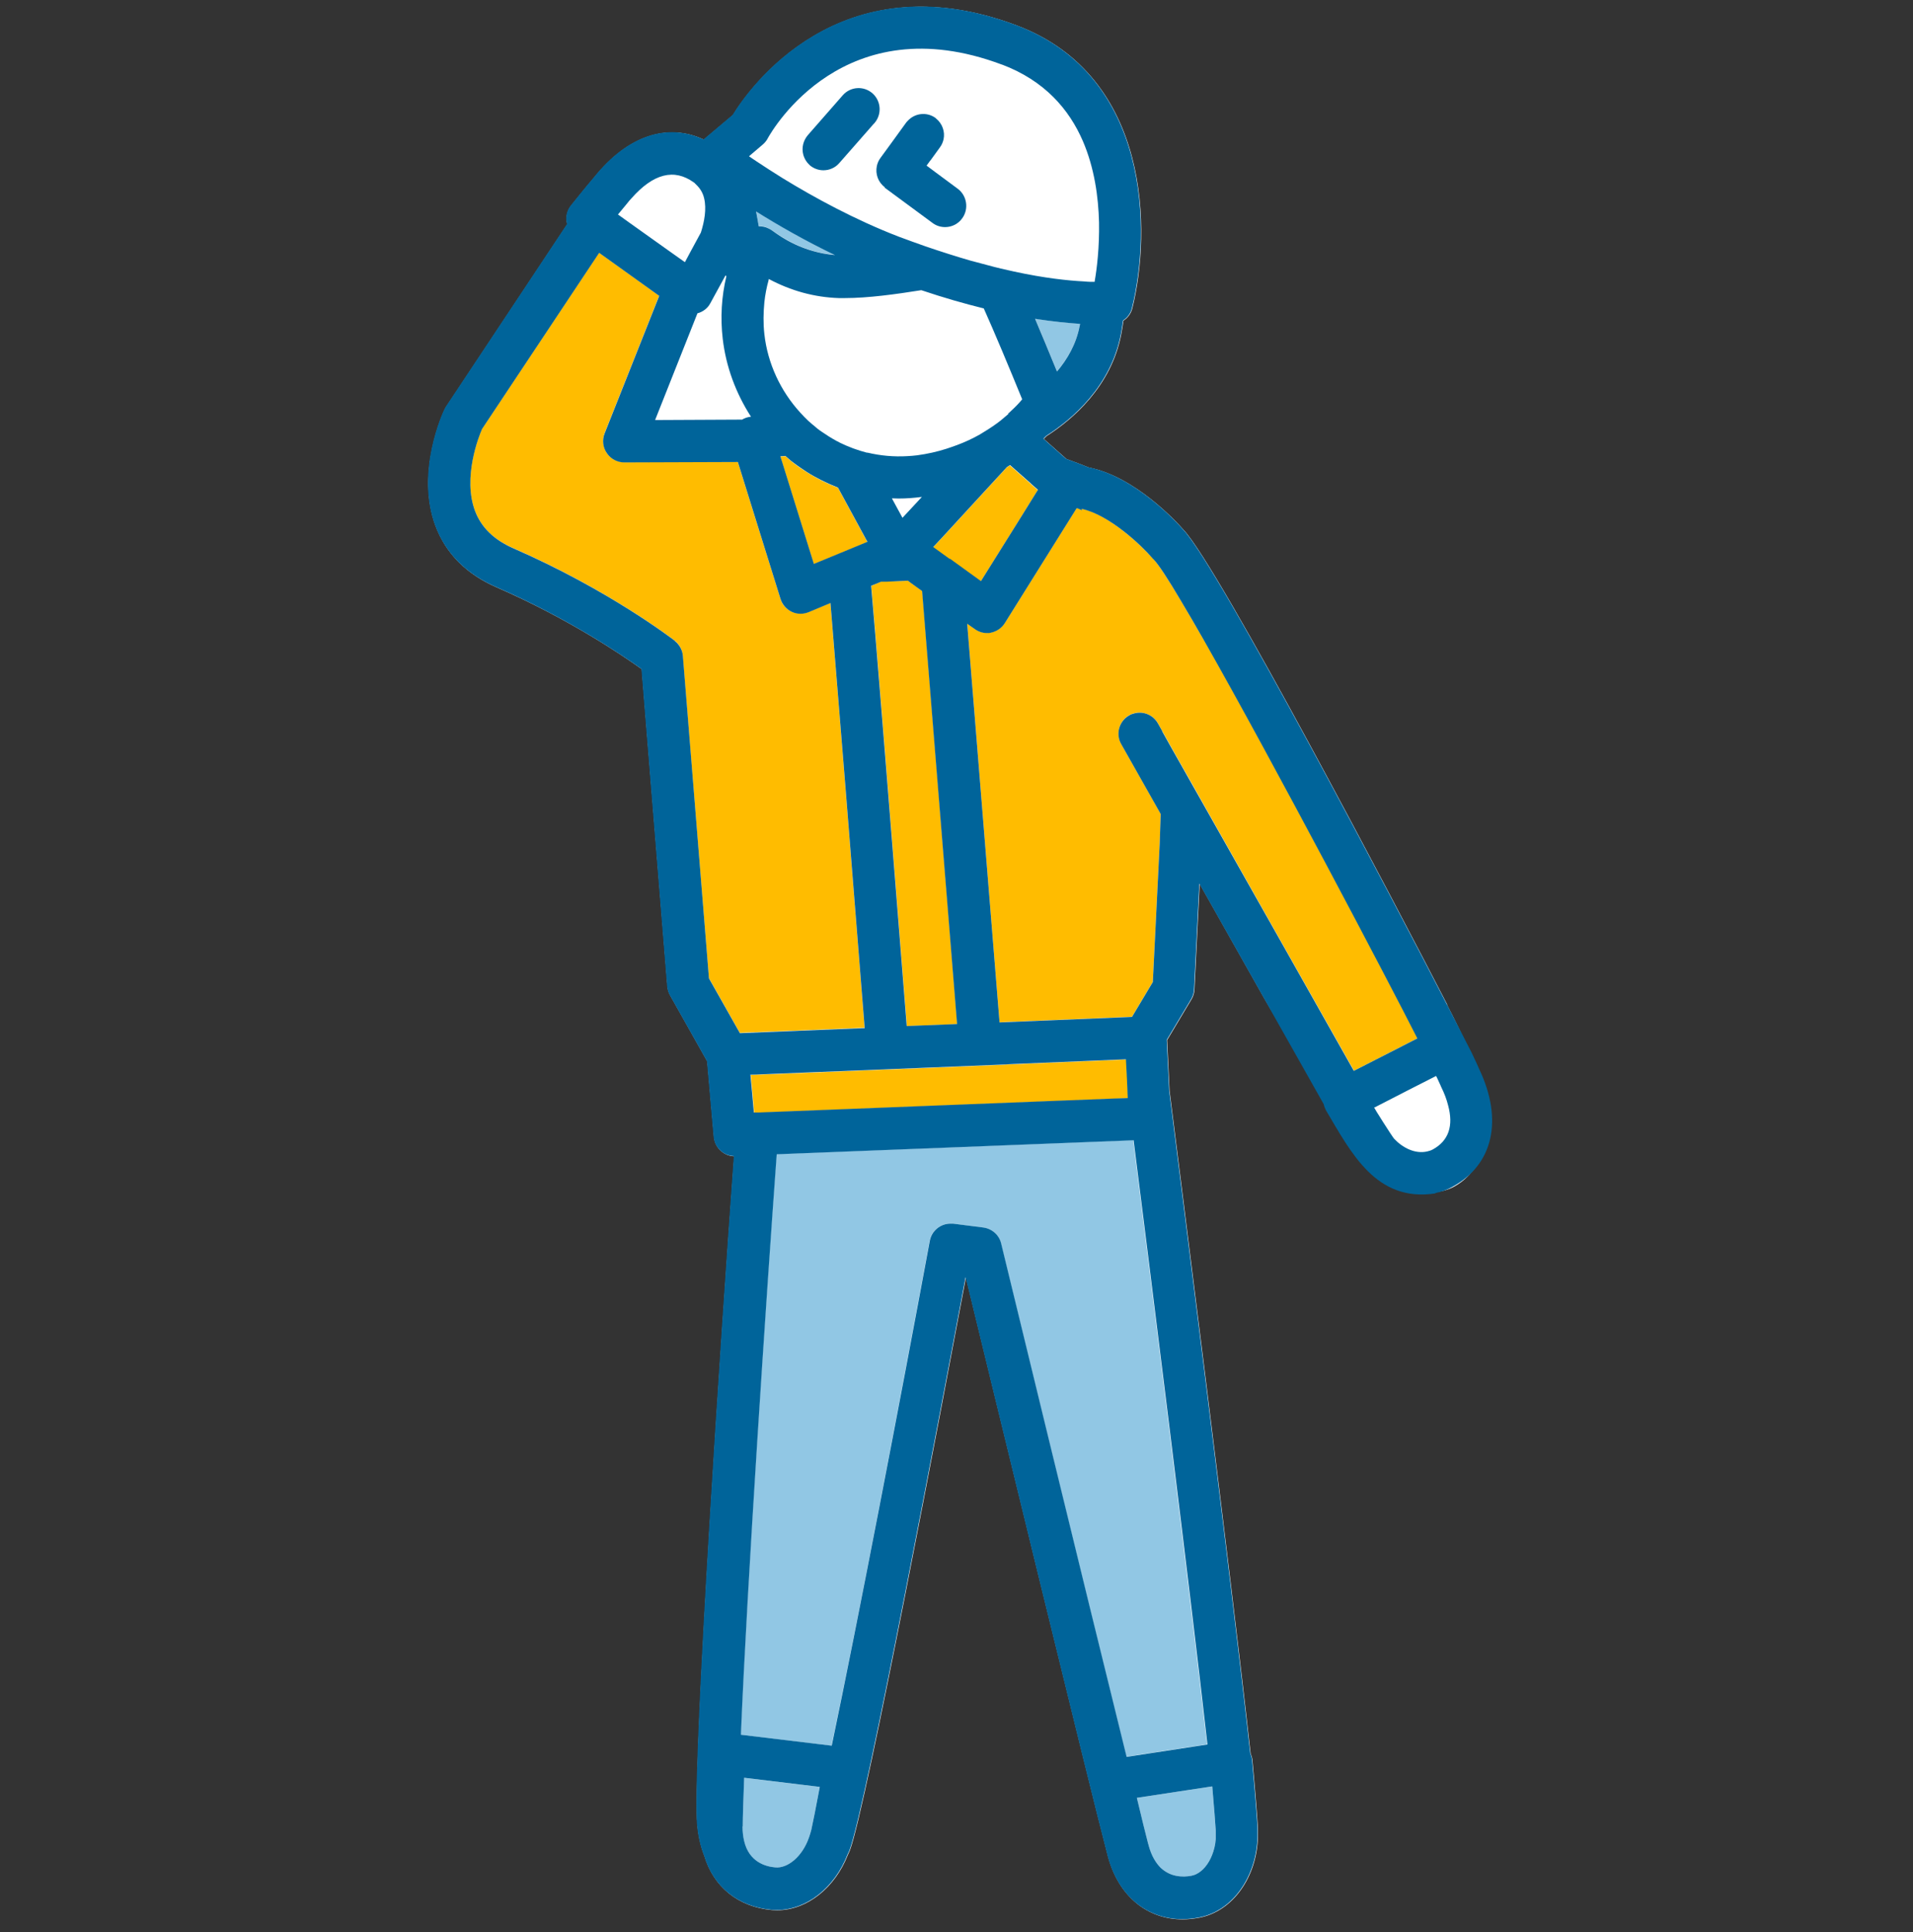 <svg width="100" height="101" viewBox="0 0 100 101" fill="none" xmlns="http://www.w3.org/2000/svg">
<rect x="0" y="0" width="100" height="101" fill="#333333" stroke="none"/>
<path d="M75.652 52.516C72.999 47.372 63.707 29.638 61.878 27.708C61.54 27.315 59.341 24.918 56.921 24.441C56.551 24.292 56.16 24.144 55.748 23.995L54.564 22.945C54.616 22.892 54.669 22.839 54.712 22.797C56.054 21.938 58.094 20.209 58.612 17.472C58.654 17.239 58.697 16.995 58.728 16.762C58.961 16.613 59.13 16.38 59.194 16.104C60.176 12.148 60.187 3.981 53.147 1.329C43.866 -2.16 39.109 4.713 38.317 6.017L36.794 7.301C34.902 6.41 32.82 7.099 31.086 9.252C30.96 9.401 30.674 9.73 29.86 10.748C29.67 10.981 29.585 11.289 29.628 11.586C29.628 11.628 29.649 11.681 29.659 11.724L23.317 21.28C23.317 21.28 23.264 21.365 23.243 21.418C23.18 21.545 21.721 24.674 22.767 27.485C23.306 28.938 24.385 30.02 25.97 30.709C29.723 32.343 32.556 34.273 33.549 34.984L34.892 51.572C34.902 51.731 34.955 51.89 35.029 52.028L36.974 55.486L37.323 59.442C37.376 60.004 37.83 60.429 38.38 60.45C37.682 69.964 36.276 91.347 36.435 95.101C36.467 95.822 36.604 96.469 36.826 97.032C37.302 98.633 38.581 99.694 40.357 99.853C40.452 99.853 40.536 99.864 40.621 99.864C42.185 99.864 43.644 98.697 44.321 96.968C44.352 96.894 44.395 96.819 44.426 96.735C45.283 94.486 49.31 73.082 50.494 66.782C51.794 72.138 57.005 93.584 57.925 97.063C58.475 99.121 59.965 100.341 61.825 100.341C62.1 100.341 62.386 100.309 62.682 100.256C64.436 99.927 65.705 98.145 65.758 96.013C65.758 95.876 65.758 95.727 65.758 95.579C65.726 95.048 65.641 93.892 65.472 92.036C65.462 91.919 65.43 91.803 65.377 91.686C64.362 82.48 61.635 60.969 61.138 57.024L61.012 54.372L62.28 52.251C62.375 52.092 62.428 51.922 62.439 51.742L62.713 46.205C63.834 48.189 64.954 50.183 66.075 52.166C66.952 53.715 67.946 55.157 68.823 56.716C69.701 58.276 70.314 60.238 71.825 61.319C72.935 62.104 74.774 62.72 76.022 62.03C77.713 61.086 77.935 58.965 77.798 58.127C77.66 57.289 77.311 55.74 75.652 52.548V52.516Z" fill="white"/>
<path d="M63.548 96.15C63.527 96.458 63.453 96.734 63.358 96.978C63.168 97.466 62.861 97.816 62.533 97.975C62.449 98.017 62.364 98.038 62.28 98.059C62.058 98.102 61.772 98.123 61.466 98.059C61.202 98.006 60.927 97.879 60.673 97.646C60.419 97.391 60.187 97.02 60.039 96.469C60.039 96.447 60.028 96.415 60.018 96.394C59.891 95.906 59.69 95.1 59.426 93.987L63.337 93.393H63.369C63.464 94.528 63.527 95.302 63.548 95.673C63.548 95.843 63.548 96.002 63.548 96.15Z" fill="#91C7E4"/>
<path d="M38.823 95.483C38.823 94.985 38.855 94.136 38.897 92.938L42.85 93.415C42.639 94.539 42.491 95.292 42.407 95.663C42.375 95.801 42.333 95.918 42.29 96.045C41.931 97.095 41.149 97.679 40.535 97.626C39.996 97.583 39.151 97.329 38.897 96.247C38.844 96.024 38.812 95.78 38.812 95.483H38.823Z" fill="#91C7E4"/>
<path d="M46.237 9.804L48.753 11.66C48.954 11.808 49.176 11.872 49.408 11.872C49.747 11.872 50.085 11.713 50.296 11.416C50.656 10.928 50.55 10.228 50.064 9.867L48.848 8.966L48.436 8.658L48.605 8.425L48.658 8.361L49.134 7.703C49.229 7.576 49.292 7.428 49.324 7.279C49.408 6.887 49.261 6.462 48.933 6.197C48.922 6.197 48.912 6.176 48.901 6.165C48.447 5.837 47.823 5.911 47.453 6.314C47.421 6.346 47.39 6.378 47.368 6.409L46.576 7.502L46.026 8.255C45.931 8.382 45.867 8.531 45.836 8.679C45.751 9.093 45.899 9.528 46.258 9.793L46.237 9.804Z" fill="white"/>
<path d="M42.313 8.626C42.524 8.806 42.778 8.902 43.042 8.902C43.349 8.902 43.655 8.775 43.867 8.531L44.575 7.725L45.663 6.484L45.706 6.441C46.108 5.985 46.065 5.285 45.611 4.882C45.156 4.479 44.459 4.521 44.057 4.977L42.376 6.897L42.228 7.067C41.985 7.353 41.9 7.725 41.985 8.064C42.038 8.276 42.154 8.478 42.323 8.626H42.313Z" fill="white"/>
<path d="M40.59 60.344C40.051 67.737 39.036 82.925 38.719 90.689L43.465 91.262C44.828 84.824 47.048 73.21 48.592 64.873C48.687 64.343 49.152 63.971 49.67 63.971C49.712 63.971 49.765 63.971 49.807 63.971L51.393 64.173C51.847 64.226 52.217 64.565 52.323 65.011C52.376 65.234 56.657 82.872 58.877 91.835L63.094 91.188C62.164 82.968 60.082 66.316 59.236 59.602L40.579 60.333L40.59 60.344Z" fill="#91C7E4"/>
<path d="M43.409 31.516L42.267 31.993C42.13 32.046 41.992 32.078 41.844 32.078C41.686 32.078 41.527 32.046 41.379 31.972C41.094 31.845 40.882 31.601 40.798 31.304L38.567 24.144L32.627 24.166C32.267 24.166 31.918 23.985 31.718 23.678C31.517 23.37 31.474 22.988 31.601 22.649L34.455 15.458L31.316 13.209L25.196 22.415C25.026 22.808 24.17 24.95 24.826 26.7C25.153 27.57 25.809 28.217 26.845 28.663C31.781 30.816 35.132 33.383 35.269 33.489C35.512 33.679 35.671 33.966 35.692 34.273L37.056 51.127L38.673 53.991C39.794 53.949 42.256 53.853 45.195 53.726C44.571 45.803 43.757 35.727 43.409 31.505V31.516Z" fill="#FFBC00"/>
<path d="M62.937 33.467C62.493 32.693 62.091 31.993 61.732 31.399C61.055 30.264 60.537 29.479 60.294 29.225C60.273 29.203 60.262 29.182 60.241 29.172C59.67 28.525 57.99 26.902 56.541 26.594L56.563 26.669C56.478 26.637 56.404 26.594 56.319 26.562C56.309 26.562 56.288 26.562 56.277 26.562L52.525 32.566C52.366 32.82 52.102 33.001 51.806 33.064C51.732 33.075 51.669 33.086 51.594 33.086C51.362 33.086 51.14 33.011 50.95 32.873L50.559 32.598L52.25 53.439C54.871 53.333 57.355 53.227 59.174 53.153L60.262 51.329L60.622 44.084C60.643 43.575 60.664 43.066 60.675 42.547C59.924 41.221 59.226 39.98 58.613 38.898C58.317 38.367 58.497 37.689 59.026 37.392C59.11 37.339 59.205 37.307 59.29 37.286C59.755 37.169 60.273 37.36 60.527 37.805C60.558 37.858 60.643 38.007 60.759 38.219C60.981 38.622 61.351 39.28 61.827 40.118C62.144 40.669 62.503 41.306 62.894 42.005C65.347 46.354 69.057 52.92 70.78 55.974L74.099 54.277C72.64 51.382 66.584 39.863 62.947 33.467H62.937Z" fill="#FFBC00"/>
<path d="M50.039 53.535L48.211 30.9L47.608 30.465L47.471 30.359L46.34 30.402H46.065L45.547 30.625C45.748 32.905 46.223 38.717 47.407 53.641C48.274 53.609 49.162 53.566 50.05 53.535H50.039Z" fill="#FFBC00"/>
<path d="M50.317 29.709L51.268 30.399L53.456 26.899L54.154 25.774L54.249 25.626L53.911 25.329L53.858 25.276L52.79 24.332C52.737 24.364 52.674 24.406 52.621 24.438L52.399 24.682L52.019 25.096L49.228 28.129L49.069 28.299L48.773 28.617L49.64 29.243L50.317 29.731V29.709Z" fill="#FFBC00"/>
<path d="M42.544 29.49L43.241 29.204L44.912 28.515L45.345 28.334L45.292 28.249L43.802 25.502C43.241 25.29 42.692 25.014 42.174 24.686C41.92 24.526 41.677 24.367 41.444 24.177C41.434 24.177 41.423 24.155 41.402 24.145C41.275 24.049 41.17 23.943 41.053 23.848L40.789 23.869L40.884 24.166L42.544 29.501V29.49Z" fill="#FFBC00"/>
<path d="M39.246 56.186L39.331 57.098L39.426 58.18H39.658L40.768 58.127L58.305 57.438L58.971 57.416L58.928 56.419L58.897 55.815L58.876 55.391C57.544 55.444 55.313 55.539 52.797 55.645C52.671 55.645 52.544 55.656 52.406 55.666C50.134 55.762 47.66 55.868 45.419 55.953C43.189 56.048 41.191 56.123 39.838 56.175C39.637 56.175 39.436 56.186 39.267 56.197L39.246 56.186Z" fill="#FFBC00"/>
<path d="M39.661 11.819C39.841 11.819 40.02 11.851 40.179 11.936C40.221 11.957 40.316 12.01 40.454 12.106C40.845 12.381 41.955 13.177 43.646 13.325C42.081 12.572 40.676 11.756 39.523 11.045C39.576 11.31 39.619 11.575 39.661 11.819Z" fill="#91C7E4"/>
<path d="M54.109 16.667C54.437 17.42 54.807 18.332 55.251 19.414C55.79 18.777 56.255 17.982 56.435 17.038C56.435 16.996 56.446 16.964 56.456 16.921C55.832 16.89 55.05 16.815 54.109 16.656V16.667Z" fill="#91C7E4"/>
<path d="M75.04 62.368C75.357 62.305 75.653 62.199 75.949 62.029C78.064 60.873 78.581 58.529 77.323 55.888C77.271 55.771 77.175 55.538 76.922 55.018L75.632 52.504C72.979 47.36 63.688 29.626 61.859 27.696C61.521 27.303 59.322 24.906 56.901 24.429C56.531 24.281 56.14 24.132 55.728 23.984L54.544 22.934C54.597 22.881 54.65 22.828 54.692 22.785C56.035 21.926 58.075 20.197 58.593 17.461C58.635 17.227 58.677 16.983 58.709 16.75C58.941 16.602 59.111 16.368 59.174 16.092C60.157 12.136 60.168 3.969 53.128 1.318C43.847 -2.172 39.09 4.701 38.297 6.006L36.775 7.289C34.883 6.398 32.8 7.087 31.067 9.241C30.94 9.389 30.655 9.718 29.841 10.736C29.65 10.969 29.566 11.277 29.608 11.574C29.608 11.616 29.629 11.669 29.64 11.712L23.297 21.268C23.297 21.268 23.245 21.353 23.224 21.406C23.16 21.534 21.701 24.662 22.748 27.473C23.287 28.926 24.365 30.008 25.951 30.698C29.703 32.331 32.536 34.261 33.53 34.972L34.872 51.56C34.883 51.72 34.936 51.879 35.01 52.017L36.955 55.474L37.303 59.431C37.356 59.993 37.811 60.417 38.361 60.438C37.663 69.952 36.257 91.335 36.416 95.09C36.447 95.811 36.585 96.458 36.807 97.02C37.282 98.621 38.561 99.682 40.337 99.841C40.432 99.841 40.517 99.852 40.602 99.852C42.166 99.852 43.625 98.685 44.301 96.956C44.333 96.882 44.375 96.808 44.407 96.723C45.263 94.474 49.291 73.07 50.474 66.77C51.775 72.126 56.986 93.573 57.906 97.052C58.455 99.109 59.946 100.329 61.806 100.329C62.081 100.329 62.366 100.297 62.662 100.244C64.417 99.915 65.685 98.133 65.738 96.002C65.738 95.864 65.738 95.715 65.738 95.567C65.707 95.036 65.622 93.88 65.453 92.024C65.442 91.907 65.41 91.791 65.358 91.674C64.343 82.468 61.616 60.958 61.119 57.012L60.992 54.361L62.261 52.239C62.356 52.08 62.408 51.91 62.419 51.73L62.694 46.194C65.337 50.882 68.053 55.697 69.195 57.723C69.216 57.829 69.258 57.935 69.311 58.041C70.632 60.268 71.933 62.856 75.019 62.39L75.04 62.368ZM60.76 38.228C60.643 38.016 60.559 37.867 60.527 37.815C60.273 37.369 59.766 37.167 59.29 37.295C59.195 37.316 59.111 37.348 59.026 37.401C58.497 37.698 58.307 38.377 58.614 38.907C59.227 39.989 59.924 41.23 60.675 42.556C60.654 43.075 60.643 43.584 60.622 44.093L60.263 51.338L59.174 53.162C57.356 53.236 54.872 53.342 52.25 53.448L50.559 32.607L50.95 32.882C51.14 33.02 51.362 33.095 51.595 33.095C51.669 33.095 51.732 33.095 51.806 33.073C52.102 33.01 52.367 32.829 52.525 32.575L56.278 26.572C56.278 26.572 56.309 26.572 56.32 26.572C56.404 26.603 56.478 26.646 56.563 26.678L56.542 26.603C57.99 26.911 59.681 28.523 60.242 29.181C60.263 29.202 60.273 29.223 60.294 29.234C60.548 29.488 61.056 30.263 61.732 31.408C62.091 32.002 62.493 32.702 62.937 33.476C66.573 39.872 72.63 51.401 74.089 54.286L70.77 55.983C69.047 52.929 65.347 46.363 62.884 42.015C62.493 41.325 62.134 40.689 61.817 40.127C61.341 39.289 60.971 38.631 60.749 38.228H60.76ZM63.55 96.15C63.529 96.458 63.455 96.734 63.36 96.977C63.17 97.465 62.863 97.815 62.535 97.974C62.451 98.017 62.366 98.038 62.282 98.059C62.06 98.102 61.774 98.123 61.468 98.059C61.203 98.006 60.929 97.879 60.675 97.646C60.421 97.391 60.189 97.02 60.041 96.468C60.041 96.447 60.03 96.415 60.02 96.394C59.893 95.906 59.692 95.1 59.428 93.986L63.339 93.392H63.37C63.466 94.527 63.529 95.302 63.55 95.673C63.55 95.843 63.55 96.002 63.55 96.15ZM58.889 91.833C56.669 82.871 52.388 65.232 52.335 65.01C52.229 64.564 51.859 64.235 51.405 64.172L49.819 63.97C49.819 63.97 49.724 63.97 49.682 63.97C49.164 63.97 48.699 64.341 48.603 64.872C47.06 73.208 44.83 84.812 43.477 91.26L38.73 90.688C39.048 82.924 40.062 67.735 40.602 60.343L59.258 59.611C60.104 66.325 62.197 82.977 63.117 91.197L58.899 91.844L58.889 91.833ZM35.274 33.498C35.136 33.392 31.786 30.825 26.849 28.672C25.824 28.226 25.158 27.579 24.83 26.709C24.175 24.959 25.031 22.806 25.2 22.424L31.321 13.218L34.46 15.467L31.606 22.658C31.469 22.997 31.511 23.39 31.722 23.687C31.923 23.994 32.272 24.174 32.631 24.174L38.572 24.153L40.802 31.313C40.898 31.61 41.109 31.854 41.384 31.981C41.532 32.055 41.69 32.087 41.849 32.087C41.997 32.087 42.134 32.055 42.272 32.002L43.413 31.525C43.762 35.746 44.576 45.822 45.2 53.745C42.261 53.862 39.798 53.968 38.678 54.011L37.06 51.147L35.697 34.293C35.676 33.986 35.517 33.699 35.274 33.508V33.498ZM52.377 3.375C54.597 4.213 55.886 5.709 56.605 7.374C57.208 8.774 57.419 10.291 57.451 11.638C57.472 12.91 57.345 14.024 57.218 14.735C57.06 14.735 56.88 14.735 56.679 14.713C55.844 14.671 54.608 14.544 53.001 14.194C52.557 14.098 52.092 13.992 51.595 13.854C51.309 13.78 51.024 13.706 50.718 13.621C49.988 13.409 49.217 13.165 48.381 12.879C47.927 12.72 47.462 12.55 46.975 12.37C44.692 11.489 42.557 10.322 40.929 9.325C40.411 9.007 39.946 8.7 39.544 8.434C39.407 8.339 39.27 8.254 39.153 8.169L39.862 7.565C39.967 7.48 40.062 7.363 40.126 7.247C40.126 7.247 40.126 7.236 40.136 7.225C40.39 6.769 44.143 0.289 52.367 3.375H52.377ZM47.398 53.639C46.215 38.716 45.739 32.904 45.538 30.623L46.056 30.411H46.331L47.462 30.358L47.599 30.464L48.202 30.899L50.03 53.533C49.142 53.565 48.255 53.608 47.388 53.639H47.398ZM42.547 29.488L40.887 24.153L40.792 23.856L41.056 23.835C41.172 23.931 41.289 24.047 41.405 24.132C41.415 24.132 41.426 24.153 41.447 24.164C41.68 24.344 41.933 24.514 42.176 24.673C42.694 25.002 43.244 25.267 43.804 25.49L45.295 28.237L45.348 28.322L44.914 28.502L43.244 29.191L42.547 29.478V29.488ZM34.249 21.947L36.458 16.379C36.743 16.305 36.997 16.114 37.134 15.848L37.927 14.395C37.927 14.395 37.959 14.427 37.969 14.448C37.716 15.509 37.652 16.602 37.779 17.705C37.948 19.168 38.466 20.558 39.259 21.788H39.227C39.069 21.809 38.921 21.852 38.794 21.936L34.249 21.958V21.947ZM46.616 26.052C46.732 26.052 46.849 26.062 46.975 26.062C47.377 26.062 47.779 26.031 48.191 25.978L47.176 27.07L46.616 26.041V26.052ZM40.453 12.115C40.327 12.02 40.231 11.966 40.179 11.945C40.02 11.86 39.84 11.829 39.661 11.829C39.618 11.585 39.576 11.319 39.523 11.054C40.675 11.775 42.081 12.582 43.646 13.335C41.955 13.186 40.834 12.391 40.453 12.115ZM49.65 29.223L48.783 28.597L49.079 28.279L49.238 28.11L52.028 25.076L52.409 24.662L52.631 24.419C52.684 24.387 52.747 24.344 52.8 24.312L53.867 25.256L53.92 25.309L54.259 25.606L54.163 25.755L53.466 26.879L51.278 30.379L50.326 29.69L49.65 29.202V29.223ZM52.715 21.64C52.589 21.746 52.451 21.862 52.314 21.979C52.06 22.18 51.764 22.382 51.447 22.573C51.405 22.605 51.352 22.626 51.309 22.658C51.278 22.679 51.257 22.69 51.225 22.711C51.13 22.764 51.024 22.817 50.929 22.87C50.559 23.061 50.157 23.23 49.713 23.379C49.629 23.411 49.544 23.432 49.46 23.464C48.995 23.612 48.487 23.729 47.938 23.803C47.768 23.825 47.599 23.835 47.43 23.846C46.732 23.888 46.035 23.825 45.358 23.665C45.348 23.665 45.337 23.665 45.316 23.665C44.83 23.538 44.365 23.368 43.91 23.146C43.868 23.125 43.825 23.093 43.773 23.071C43.752 23.071 43.73 23.05 43.709 23.04C43.456 22.902 43.202 22.743 42.959 22.573C42.885 22.52 42.811 22.477 42.737 22.414C42.705 22.393 42.684 22.361 42.652 22.34C42.515 22.233 42.388 22.117 42.251 22C42.102 21.862 41.965 21.714 41.828 21.565C40.802 20.441 40.126 18.998 39.957 17.471C39.893 16.909 39.904 16.347 39.957 15.795C39.999 15.403 40.073 15.021 40.179 14.639C40.179 14.618 40.179 14.597 40.189 14.586C41.341 15.201 42.568 15.541 43.847 15.583C43.952 15.583 44.058 15.583 44.164 15.583C45.379 15.583 46.828 15.382 48.159 15.17C49.354 15.573 50.443 15.88 51.426 16.124C51.996 17.397 52.736 19.168 53.434 20.876C53.392 20.929 53.339 20.982 53.297 21.035C53.138 21.215 52.927 21.417 52.684 21.64H52.715ZM54.111 16.665C55.051 16.814 55.834 16.888 56.457 16.93C56.457 16.973 56.447 17.005 56.436 17.047C56.257 17.991 55.791 18.786 55.252 19.423C54.808 18.33 54.428 17.429 54.111 16.676V16.665ZM39.248 56.185C39.418 56.185 39.618 56.174 39.819 56.164C41.172 56.111 43.17 56.026 45.401 55.941C47.642 55.846 50.115 55.75 52.388 55.655C52.514 55.655 52.652 55.644 52.779 55.633C55.294 55.527 57.525 55.432 58.857 55.379L58.878 55.803L58.91 56.408L58.952 57.405L58.286 57.426L40.749 58.115L39.64 58.158H39.407L39.312 57.086L39.227 56.174L39.248 56.185ZM36.278 9.538C36.278 9.538 36.352 9.612 36.394 9.654C36.606 9.856 36.743 10.089 36.807 10.365C36.944 10.927 36.817 11.595 36.638 12.157L36.109 13.133L35.803 13.706L35.01 13.144L32.896 11.638L32.304 11.213C32.557 10.906 32.674 10.768 32.716 10.715C32.737 10.694 32.748 10.672 32.769 10.651C32.853 10.545 32.927 10.45 33.012 10.365C34.154 9.071 35.242 8.795 36.268 9.538H36.278ZM38.826 95.482C38.826 94.983 38.857 94.135 38.9 92.936L42.853 93.414C42.642 94.538 42.494 95.291 42.409 95.662C42.377 95.8 42.335 95.917 42.293 96.044C41.933 97.094 41.151 97.677 40.538 97.624C39.999 97.582 39.153 97.327 38.9 96.246C38.847 96.023 38.815 95.779 38.815 95.482H38.826ZM71.859 57.892L73.634 56.98L75.03 56.27L75.072 56.248C75.072 56.248 75.104 56.323 75.125 56.355C75.231 56.577 75.283 56.694 75.305 56.747C75.305 56.768 75.326 56.789 75.336 56.821C75.505 57.161 75.622 57.479 75.696 57.776C75.992 58.858 75.727 59.632 74.903 60.088C74.808 60.141 74.702 60.173 74.607 60.194C73.962 60.343 73.307 59.993 72.873 59.526C72.768 59.409 71.816 57.903 71.827 57.892H71.859Z" fill="#00649A"/>
<path d="M46.237 9.804L48.753 11.66C48.954 11.808 49.176 11.872 49.408 11.872C49.747 11.872 50.085 11.713 50.296 11.416C50.656 10.928 50.55 10.228 50.064 9.867L48.848 8.966L48.436 8.658L48.605 8.425L48.658 8.361L49.134 7.703C49.229 7.576 49.292 7.428 49.324 7.279C49.408 6.887 49.261 6.462 48.933 6.197C48.922 6.197 48.912 6.176 48.901 6.165C48.447 5.837 47.823 5.911 47.453 6.314C47.421 6.346 47.39 6.378 47.368 6.409L46.576 7.502L46.026 8.255C45.931 8.382 45.867 8.531 45.836 8.679C45.751 9.093 45.899 9.528 46.258 9.793L46.237 9.804Z" fill="#00649A"/>
<path d="M42.313 8.626C42.524 8.806 42.778 8.902 43.042 8.902C43.349 8.902 43.655 8.775 43.867 8.531L44.575 7.725L45.663 6.484L45.706 6.441C46.108 5.985 46.065 5.285 45.611 4.882C45.156 4.479 44.459 4.521 44.057 4.977L42.376 6.897L42.228 7.067C41.985 7.353 41.9 7.725 41.985 8.064C42.038 8.276 42.154 8.478 42.323 8.626H42.313Z" fill="#00649A"/>
</svg>
